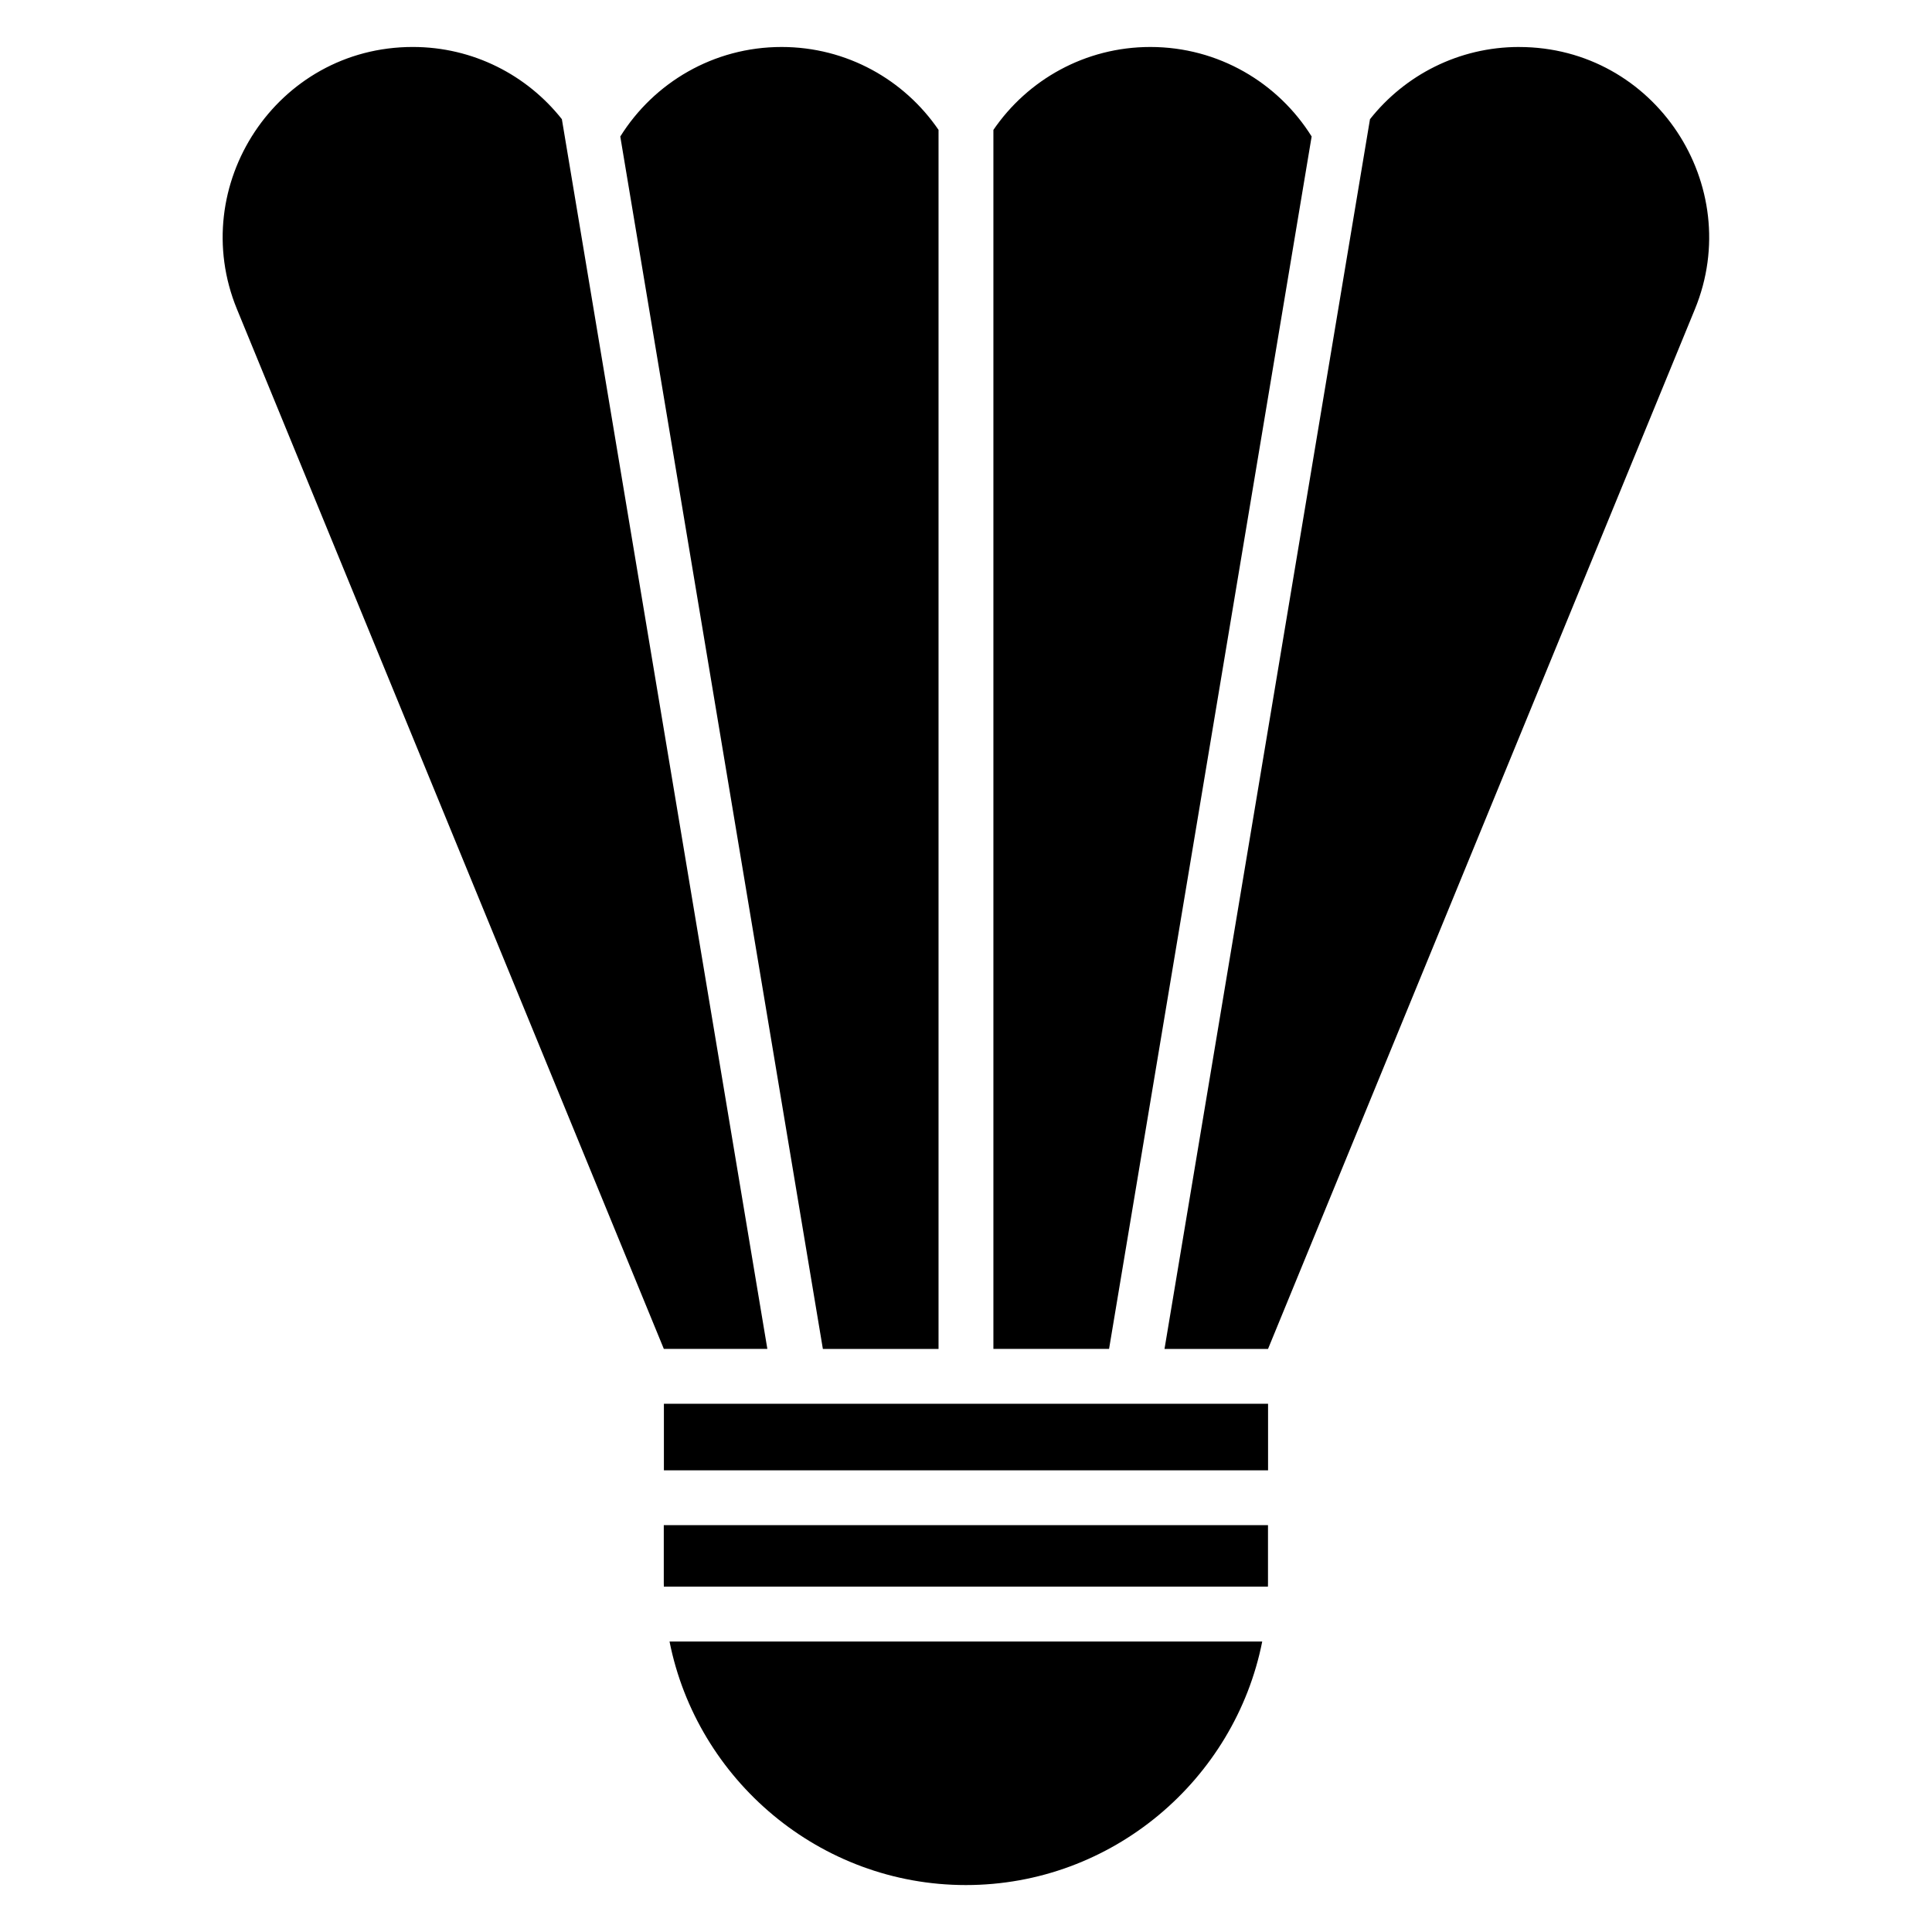 <?xml version="1.0" encoding="UTF-8"?>
<!-- The Best Svg Icon site in the world: iconSvg.co, Visit us! https://iconsvg.co -->
<svg fill="#000000" width="800px" height="800px" version="1.1" viewBox="144 144 512 512" xmlns="http://www.w3.org/2000/svg">
 <path d="m480.05 516.01v17.637h-160.11v-17.637zm66.52-359.56c-16.008 0-30.289 7.481-39.508 19.137l-54.457 325.9h27.434l113.13-275.55c13.438-32.738-10.52-69.48-46.598-69.48zm-54.973 23.715c-8.902-14.238-24.711-23.715-42.742-23.715-17.277 0-32.527 8.707-41.594 21.977v323.05h30.652l53.688-321.32zm-98.879-1.754c-9.07-13.27-24.32-21.961-41.594-21.961-18.031 0-33.855 9.477-42.742 23.73l53.688 321.3h30.652v-323.07zm-99.816-2.828c-9.219-11.652-23.488-19.137-39.508-19.137-36.078 0-60.051 36.742-46.598 69.48l113.13 275.55h27.434l-54.457-325.9zm187.13 372.59v15.324c0 0.332-0.016 0.664-0.016 0.984h-160.09c0-0.332-0.016-0.648-0.016-0.984v-15.324zm-1.527 30.848c-7.269 36.668-39.797 64.539-78.535 64.539-38.723 0-71.25-27.871-78.535-64.539z" fill-rule="evenodd"/>
</svg>